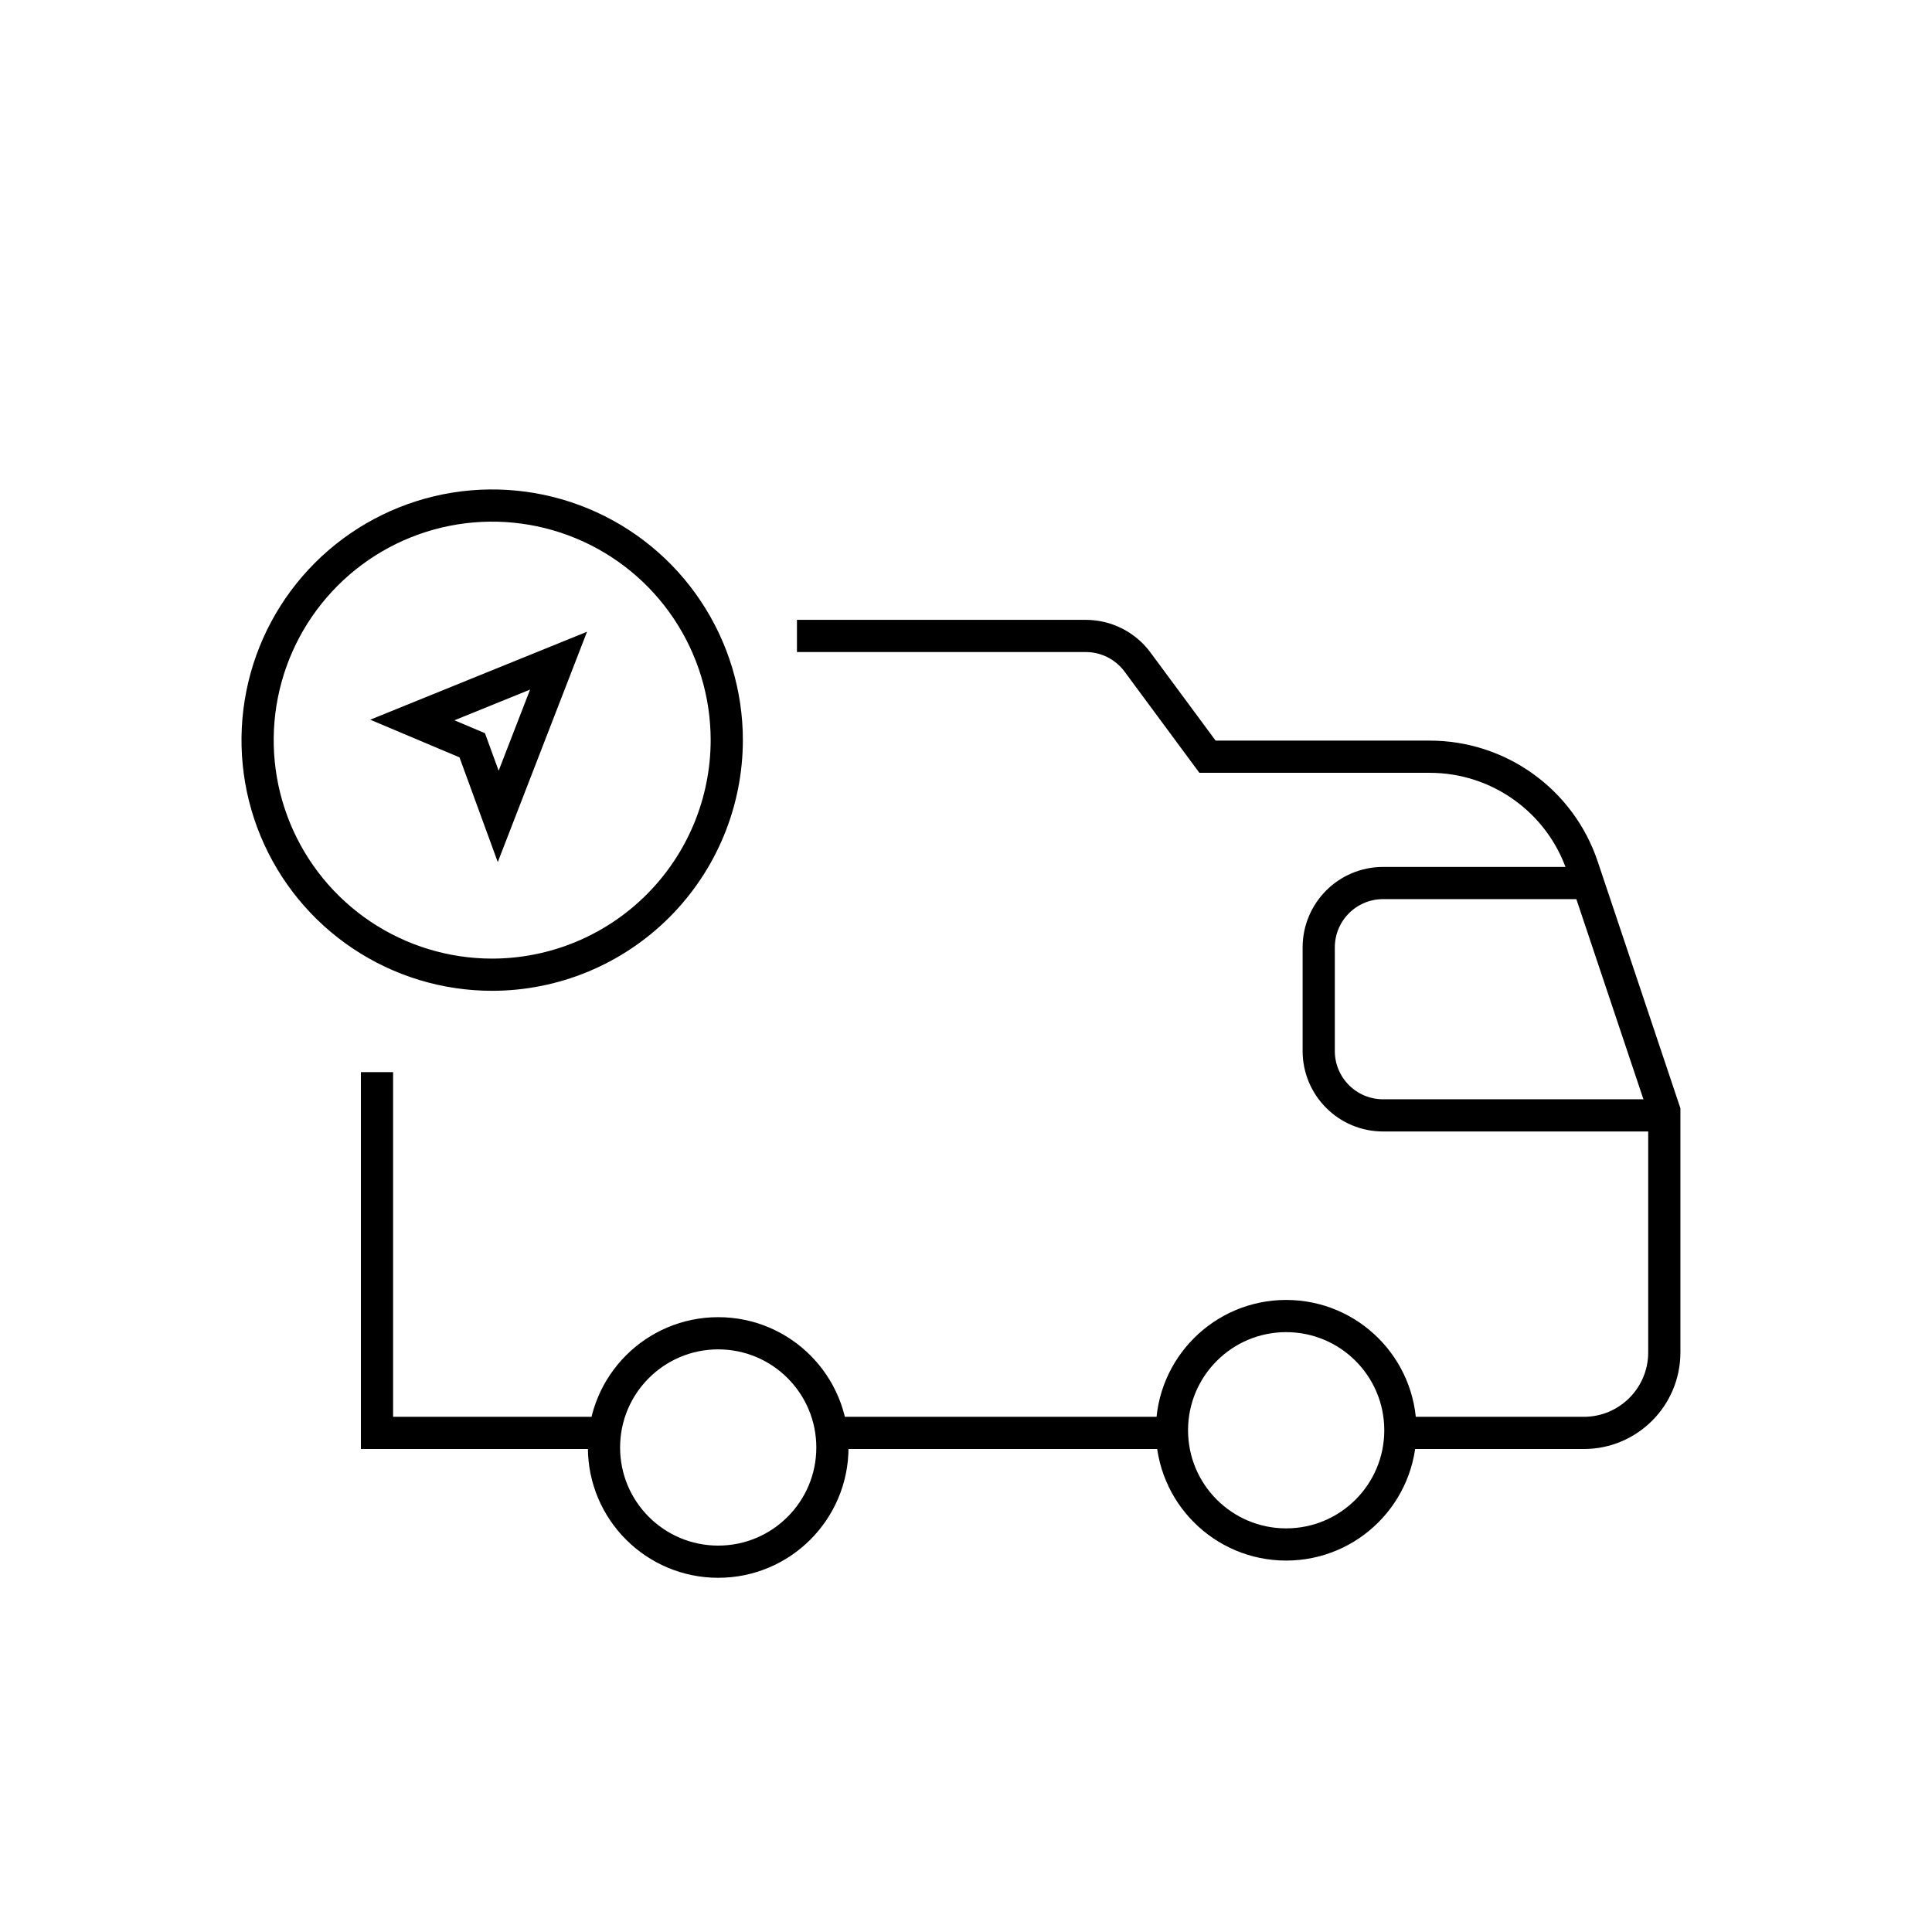 <svg width="120" height="120" viewBox="0 0 120 120" fill="none" xmlns="http://www.w3.org/2000/svg">
<path d="M42.685 37.876C44.286 40.272 45.141 43.089 45.141 45.97C45.137 49.833 43.601 53.537 40.869 56.269C38.137 59.001 34.434 60.537 30.57 60.541C27.689 60.541 24.872 59.687 22.476 58.086C20.079 56.485 18.212 54.209 17.109 51.547C16.006 48.884 15.718 45.955 16.28 43.128C16.842 40.302 18.23 37.706 20.268 35.668C22.305 33.63 24.901 32.243 27.728 31.68C30.554 31.118 33.484 31.407 36.146 32.51C38.809 33.612 41.084 35.48 42.685 37.876Z" stroke="black" stroke-width="2" stroke-miterlimit="10"/>
<path d="M29.48 46.7L29.331 46.291L28.93 46.121L25.61 44.72L34.693 41.035L30.945 50.708L29.48 46.7Z" stroke="black" stroke-width="2"/>
<circle cx="44.609" cy="89.906" r="7.094" transform="rotate(90 44.609 89.906)" stroke="black" stroke-width="2"/>
<circle cx="79.886" cy="88.836" r="7.094" transform="rotate(90 79.886 88.836)" stroke="black" stroke-width="2"/>
<path d="M87.198 89.001H98.373C101.135 89.001 103.373 86.762 103.373 84.001V69L98.287 53.823C96.921 49.748 93.103 47.001 88.805 47.001H75L70.654 41.122C69.9 40.102 68.707 39.5 67.438 39.5H49.5M37 89.001H23.416V66.591" stroke="black" stroke-width="2"/>
<path d="M51.5 89H72.5M98 54.846H85.908C83.699 54.846 81.908 56.637 81.908 58.846V65.279C81.908 67.488 83.699 69.279 85.908 69.279H103.37" stroke="black" stroke-width="2"/>
</svg>
